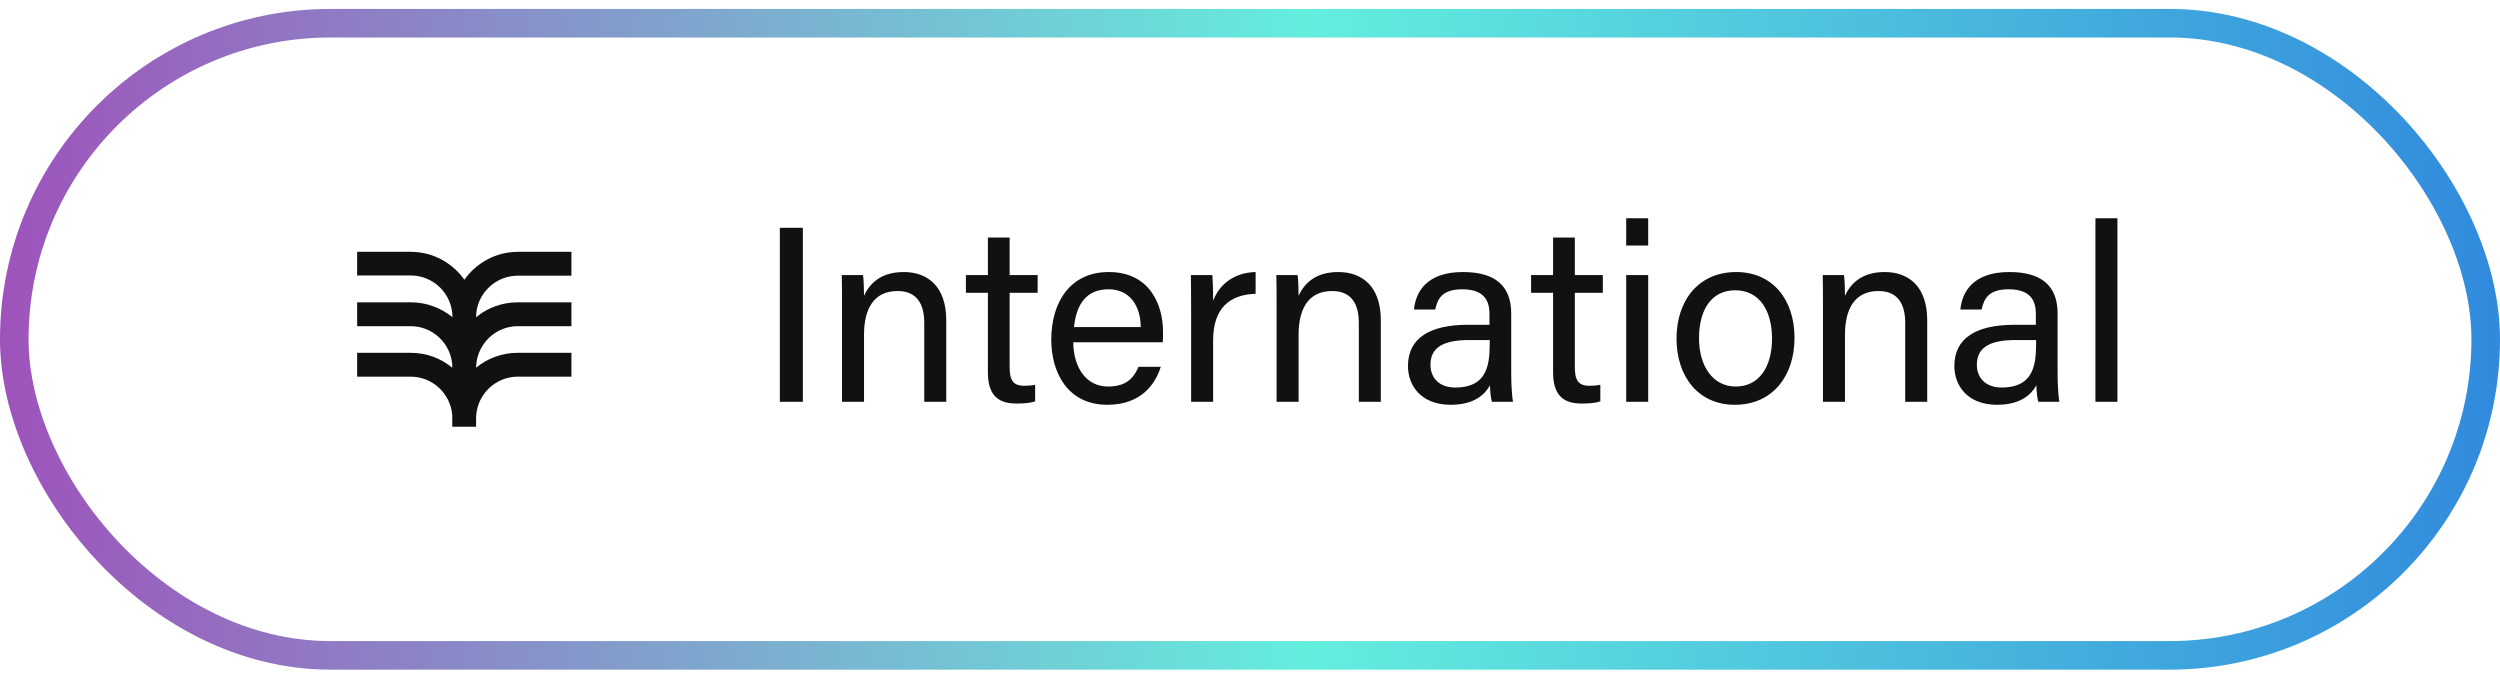 
<svg width="140" height="38" viewBox="0 0 140 38" fill="none" xmlns="http://www.w3.org/2000/svg">
    <g filter="url(#filter0_b_134_3045)">
    <rect y="0.5" width="140" height="37" rx="18.5" fill="white" fill-opacity="0.2"/>
    <rect x="0.8" y="1.3" width="138.4" height="35.4" rx="17.7" stroke="url(#paint0_linear_134_3045)" stroke-width="1.6"/>
    <path d="M28.997 14.102H32V15.438H28.997C27.71 15.438 26.661 16.488 26.661 17.765C27.293 17.24 28.115 16.929 28.997 16.929H32V18.266H28.997C27.71 18.266 26.673 19.316 26.661 20.592C27.293 20.067 28.115 19.757 28.997 19.757H32V21.093H28.997C27.71 21.093 26.661 22.143 26.661 23.432V23.898H25.327V23.265C25.243 22.06 24.23 21.093 23.003 21.093H20V19.757H23.003C23.885 19.757 24.695 20.067 25.327 20.592V20.437C25.243 19.232 24.23 18.266 23.003 18.266H20V16.929H23.003C23.885 16.929 24.695 17.24 25.339 17.765C25.339 16.476 24.29 15.426 23.003 15.426H20V14.102H23.003C24.242 14.102 25.339 14.722 26.006 15.665C26.673 14.722 27.77 14.102 29.009 14.102H28.997Z" fill="#111111"/>
    <path d="M43.672 12.756H44.96V22.5H43.672V12.756ZM47.153 22.5V17.194C47.153 16.578 47.153 15.948 47.139 15.402H48.328C48.37 15.612 48.385 16.354 48.385 16.564C48.664 15.962 49.239 15.234 50.611 15.234C51.955 15.234 52.99 16.046 52.99 17.936V22.5H51.758V18.09C51.758 17.012 51.339 16.298 50.261 16.298C48.916 16.298 48.385 17.32 48.385 18.748V22.5H47.153ZM54.09 16.396V15.402H55.322V13.302H56.54V15.402H58.108V16.396H56.54V20.554C56.54 21.254 56.708 21.604 57.352 21.604C57.52 21.604 57.772 21.59 57.968 21.548V22.472C57.674 22.584 57.254 22.598 56.904 22.598C55.798 22.598 55.322 22.024 55.322 20.848V16.396H54.09ZM65.115 19.168H60.103C60.117 20.61 60.845 21.646 62.049 21.646C63.169 21.646 63.533 21.058 63.757 20.54H65.003C64.723 21.45 63.953 22.668 62.007 22.668C59.781 22.668 58.871 20.848 58.871 19.028C58.871 16.914 59.935 15.234 62.091 15.234C64.387 15.234 65.129 17.068 65.129 18.58C65.129 18.804 65.129 18.986 65.115 19.168ZM60.145 18.314H63.883C63.869 17.138 63.281 16.2 62.077 16.2C60.817 16.2 60.271 17.068 60.145 18.314ZM66.703 22.5V17.334C66.703 16.34 66.689 15.78 66.689 15.402H67.893C67.907 15.598 67.935 16.158 67.935 16.844C68.299 15.892 69.139 15.262 70.315 15.234V16.452C68.859 16.494 67.935 17.264 67.935 19.056V22.5H66.703ZM71.489 22.5V17.194C71.489 16.578 71.489 15.948 71.475 15.402H72.665C72.707 15.612 72.721 16.354 72.721 16.564C73.001 15.962 73.575 15.234 74.947 15.234C76.29 15.234 77.326 16.046 77.326 17.936V22.5H76.094V18.09C76.094 17.012 75.674 16.298 74.597 16.298C73.252 16.298 72.721 17.32 72.721 18.748V22.5H71.489ZM84.628 17.558V20.946C84.628 21.604 84.684 22.29 84.726 22.5H83.55C83.494 22.346 83.452 22.01 83.438 21.576C83.186 22.038 82.612 22.668 81.24 22.668C79.56 22.668 78.846 21.576 78.846 20.498C78.846 18.916 80.092 18.188 82.206 18.188H83.41V17.586C83.41 16.956 83.214 16.2 81.884 16.2C80.708 16.2 80.498 16.788 80.372 17.334H79.182C79.28 16.354 79.882 15.234 81.926 15.234C83.662 15.234 84.628 15.948 84.628 17.558ZM83.424 19.266V19.042H82.276C80.862 19.042 80.106 19.434 80.106 20.428C80.106 21.17 80.61 21.702 81.492 21.702C83.2 21.702 83.424 20.554 83.424 19.266ZM85.741 16.396V15.402H86.973V13.302H88.191V15.402H89.759V16.396H88.191V20.554C88.191 21.254 88.359 21.604 89.003 21.604C89.171 21.604 89.423 21.59 89.619 21.548V22.472C89.325 22.584 88.905 22.598 88.555 22.598C87.449 22.598 86.973 22.024 86.973 20.848V16.396H85.741ZM91.067 22.5V15.402H92.299V22.5H91.067ZM92.299 13.75H91.067V12.224H92.299V13.75ZM97.231 15.234C99.205 15.234 100.493 16.704 100.493 18.93C100.493 20.988 99.317 22.668 97.147 22.668C95.117 22.668 93.885 21.1 93.885 18.958C93.885 16.858 95.089 15.234 97.231 15.234ZM97.175 16.256C95.845 16.256 95.145 17.334 95.145 18.944C95.145 20.512 95.929 21.646 97.203 21.646C98.491 21.646 99.233 20.568 99.233 18.958C99.233 17.362 98.505 16.256 97.175 16.256ZM102.086 22.5V17.194C102.086 16.578 102.086 15.948 102.072 15.402H103.262C103.304 15.612 103.318 16.354 103.318 16.564C103.598 15.962 104.172 15.234 105.544 15.234C106.888 15.234 107.924 16.046 107.924 17.936V22.5H106.692V18.09C106.692 17.012 106.272 16.298 105.194 16.298C103.85 16.298 103.318 17.32 103.318 18.748V22.5H102.086ZM115.226 17.558V20.946C115.226 21.604 115.282 22.29 115.324 22.5H114.148C114.092 22.346 114.05 22.01 114.036 21.576C113.784 22.038 113.21 22.668 111.838 22.668C110.158 22.668 109.444 21.576 109.444 20.498C109.444 18.916 110.69 18.188 112.804 18.188H114.008V17.586C114.008 16.956 113.812 16.2 112.482 16.2C111.306 16.2 111.096 16.788 110.97 17.334H109.78C109.878 16.354 110.48 15.234 112.524 15.234C114.26 15.234 115.226 15.948 115.226 17.558ZM114.022 19.266V19.042H112.874C111.46 19.042 110.704 19.434 110.704 20.428C110.704 21.17 111.208 21.702 112.09 21.702C113.798 21.702 114.022 20.554 114.022 19.266ZM118.576 22.5H117.344V12.224H118.576V22.5Z" fill="#111111"/>
    </g>
    <defs>
    <filter id="filter0_b_134_3045" x="-10" y="-9.5" width="160" height="57" filterUnits="userSpaceOnUse" color-interpolation-filters="sRGB">
    <feFlood flood-opacity="0" result="BackgroundImageFix"/>
    <feGaussianBlur in="BackgroundImageFix" stdDeviation="5"/>
    <feComposite in2="SourceAlpha" operator="in" result="effect1_backgroundBlur_134_3045"/>
    <feBlend mode="normal" in="SourceGraphic" in2="effect1_backgroundBlur_134_3045" result="shape"/>
    </filter>
    <linearGradient id="paint0_linear_134_3045" x1="0" y1="19" x2="140" y2="19" gradientUnits="userSpaceOnUse">
    <stop stop-color="#9E53BB"/>
    <stop offset="0.524" stop-color="#64EEDE"/>
    <stop offset="1" stop-color="#318ADD"/>
    </linearGradient>
    </defs>
    </svg>
    